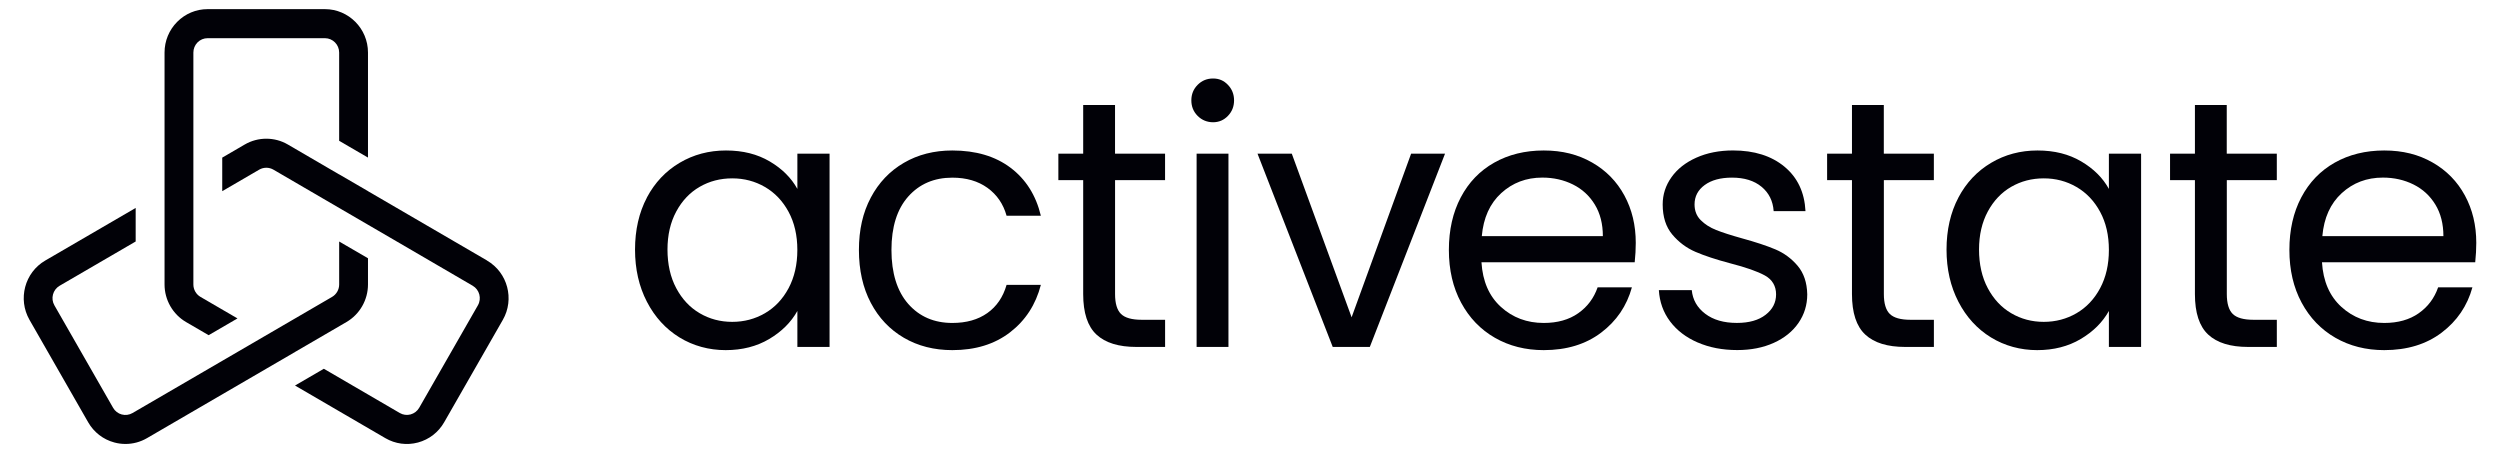 <svg xmlns="http://www.w3.org/2000/svg" width="160" height="29" viewBox="0 0 160 29" fill="none"><g clip-path="url(#clip0_1_2)"><path d="M10.531 12.233V14.381V18.207C10.531 19.195 11.058 20.116 11.908 20.611L13.353 21.452L15.198 20.379L12.832 19.002C12.551 18.839 12.376 18.535 12.376 18.207V14.328V11.161V3.362C12.376 3.118 12.471 2.887 12.642 2.713C12.814 2.54 13.042 2.444 13.287 2.444H20.796C21.298 2.444 21.706 2.857 21.706 3.362V9.012L23.551 10.085V3.362C23.551 1.831 22.315 0.585 20.796 0.585H13.287C12.551 0.585 11.858 0.875 11.339 1.399C10.819 1.922 10.531 2.621 10.531 3.362V12.233Z" fill="#010107"></path><path d="M18.883 22.525L22.174 20.61C23.024 20.115 23.551 19.193 23.551 18.205V16.529L21.707 15.457V18.207C21.707 18.535 21.532 18.839 21.251 19.003L18.107 20.833L14.008 23.219L8.482 26.434C8.271 26.556 8.026 26.589 7.79 26.526C7.555 26.463 7.358 26.31 7.237 26.097L3.482 19.542C3.23 19.105 3.38 18.542 3.816 18.288L8.683 15.455V13.308L2.896 16.675C1.58 17.44 1.128 19.143 1.887 20.469L5.642 27.024C6.01 27.667 6.605 28.126 7.316 28.318C7.553 28.383 7.794 28.413 8.033 28.413C8.51 28.413 8.982 28.288 9.407 28.041L17.041 23.599L18.885 22.526L18.883 22.525Z" fill="#010107"></path><path d="M31.176 16.675L23.551 12.235V12.232L21.706 11.159V11.163L18.421 9.248C17.996 8.999 17.519 8.877 17.042 8.877C16.566 8.877 16.089 9.001 15.665 9.248L14.223 10.088V12.235L16.589 10.858C16.869 10.695 17.219 10.695 17.499 10.858L21.708 13.31L25.416 15.468L30.253 18.288C30.687 18.542 30.837 19.103 30.585 19.541L26.83 26.095C26.708 26.308 26.512 26.459 26.276 26.524C26.041 26.587 25.796 26.554 25.585 26.432L20.726 23.601L18.881 24.674L24.662 28.041C25.299 28.412 26.042 28.511 26.753 28.32C27.464 28.127 28.058 27.668 28.426 27.026L32.181 20.471C32.941 19.146 32.489 17.444 31.174 16.679" fill="#010107"></path><path d="M41.399 12.644C41.907 11.688 42.605 10.948 43.494 10.421C44.382 9.894 45.371 9.631 46.462 9.631C47.553 9.631 48.469 9.865 49.262 10.331C50.053 10.797 50.642 11.384 51.032 12.091V9.834H53.092V22.204H51.032V19.902C50.628 20.624 50.028 21.223 49.228 21.697C48.43 22.17 47.499 22.408 46.441 22.408C45.382 22.408 44.365 22.136 43.485 21.594C42.605 21.052 41.91 20.293 41.403 19.314C40.896 18.337 40.642 17.223 40.642 15.973C40.642 14.724 40.896 13.6 41.403 12.644M50.469 13.558C50.096 12.867 49.592 12.336 48.957 11.967C48.323 11.598 47.624 11.415 46.862 11.415C46.099 11.415 45.407 11.595 44.78 11.956C44.153 12.318 43.653 12.845 43.28 13.537C42.907 14.229 42.719 15.041 42.719 15.973C42.719 16.906 42.905 17.746 43.28 18.445C43.653 19.145 44.153 19.679 44.78 20.046C45.407 20.415 46.101 20.599 46.862 20.599C47.623 20.599 48.321 20.415 48.957 20.046C49.59 19.677 50.096 19.143 50.469 18.445C50.842 17.744 51.03 16.929 51.03 15.995C51.03 15.061 50.842 14.249 50.469 13.558Z" fill="#010107"></path><path d="M55.732 12.644C56.239 11.688 56.944 10.947 57.848 10.421C58.751 9.894 59.785 9.631 60.95 9.631C62.458 9.631 63.701 10 64.678 10.738C65.655 11.476 66.301 12.498 66.615 13.808H64.421C64.212 13.056 63.805 12.462 63.201 12.025C62.596 11.589 61.846 11.37 60.95 11.37C59.785 11.37 58.844 11.773 58.128 12.577C57.412 13.382 57.053 14.523 57.053 15.997C57.053 17.471 57.412 18.637 58.128 19.451C58.844 20.264 59.785 20.669 60.95 20.669C61.846 20.669 62.592 20.459 63.189 20.037C63.785 19.616 64.196 19.013 64.421 18.232H66.615C66.287 19.496 65.63 20.509 64.644 21.268C63.658 22.028 62.426 22.408 60.95 22.408C59.785 22.408 58.751 22.145 57.848 21.618C56.944 21.09 56.239 20.345 55.732 19.382C55.224 18.419 54.971 17.291 54.971 15.997C54.971 14.703 55.224 13.601 55.732 12.646" fill="#010107"></path><path d="M71.364 11.526V18.817C71.364 19.42 71.49 19.845 71.744 20.093C71.998 20.341 72.439 20.466 73.066 20.466H74.566V22.204H72.73C71.594 22.204 70.744 21.942 70.176 21.414C69.608 20.887 69.324 20.023 69.324 18.819V11.528H67.735V9.834H69.324V6.719H71.362V9.834H74.564V11.528H71.362L71.364 11.526Z" fill="#010107"></path><path d="M76.649 7.417C76.38 7.147 76.246 6.816 76.246 6.424C76.246 6.031 76.38 5.702 76.649 5.43C76.919 5.158 77.246 5.024 77.635 5.024C78.024 5.024 78.326 5.158 78.587 5.43C78.848 5.702 78.98 6.033 78.98 6.424C78.98 6.814 78.849 7.145 78.587 7.417C78.326 7.689 78.008 7.824 77.635 7.824C77.262 7.824 76.919 7.689 76.649 7.417ZM78.621 22.203H76.583V9.833H78.621V22.203Z" fill="#010107"></path><path d="M86.503 20.307L90.312 9.833H92.483L87.669 22.203H85.294L80.48 9.833H82.674L86.503 20.307Z" fill="#010107"></path><path d="M104.623 16.785H94.814C94.889 18.004 95.303 18.956 96.057 19.641C96.81 20.327 97.725 20.669 98.799 20.669C99.68 20.669 100.416 20.462 101.005 20.048C101.594 19.634 102.008 19.082 102.248 18.389H104.442C104.114 19.578 103.457 20.545 102.471 21.29C101.485 22.035 100.26 22.408 98.798 22.408C97.633 22.408 96.592 22.145 95.673 21.618C94.755 21.09 94.033 20.341 93.512 19.371C92.989 18.401 92.728 17.276 92.728 15.997C92.728 14.717 92.982 13.596 93.489 12.633C93.996 11.67 94.708 10.929 95.628 10.41C96.546 9.892 97.603 9.631 98.798 9.631C99.992 9.631 100.992 9.887 101.889 10.398C102.785 10.909 103.474 11.613 103.96 12.509C104.446 13.403 104.689 14.417 104.689 15.545C104.689 15.937 104.666 16.35 104.621 16.787M102.069 13.094C101.726 12.529 101.258 12.1 100.669 11.807C100.08 11.514 99.426 11.366 98.71 11.366C97.68 11.366 96.803 11.697 96.078 12.36C95.353 13.022 94.939 13.94 94.835 15.113H102.583C102.583 14.33 102.412 13.657 102.069 13.094Z" fill="#010107"></path><path d="M108.653 21.92C107.907 21.596 107.317 21.146 106.883 20.567C106.449 19.987 106.212 19.321 106.167 18.569H108.273C108.332 19.186 108.619 19.69 109.135 20.081C109.651 20.473 110.326 20.667 111.162 20.667C111.939 20.667 112.551 20.494 112.998 20.147C113.446 19.802 113.669 19.364 113.669 18.839C113.669 18.313 113.43 17.894 112.953 17.631C112.474 17.368 111.735 17.109 110.735 16.852C109.824 16.61 109.082 16.366 108.507 16.117C107.932 15.869 107.439 15.5 107.028 15.012C106.617 14.523 106.412 13.88 106.412 13.083C106.412 12.451 106.598 11.872 106.973 11.344C107.346 10.817 107.876 10.399 108.562 10.092C109.249 9.784 110.032 9.629 110.914 9.629C112.273 9.629 113.369 9.975 114.207 10.668C115.042 11.361 115.49 12.307 115.551 13.511H113.514C113.469 12.865 113.212 12.345 112.74 11.954C112.271 11.564 111.639 11.368 110.848 11.368C110.115 11.368 109.533 11.526 109.101 11.841C108.667 12.158 108.451 12.572 108.451 13.083C108.451 13.49 108.582 13.825 108.844 14.087C109.105 14.35 109.433 14.561 109.83 14.719C110.226 14.877 110.774 15.054 111.476 15.25C112.357 15.491 113.074 15.729 113.626 15.961C114.178 16.195 114.653 16.544 115.048 17.01C115.442 17.476 115.648 18.086 115.664 18.839C115.664 19.515 115.476 20.125 115.103 20.667C114.73 21.209 114.203 21.634 113.524 21.942C112.846 22.249 112.065 22.404 111.183 22.404C110.242 22.404 109.399 22.242 108.653 21.918" fill="#010107"></path><path d="M120.567 11.526V18.817C120.567 19.42 120.694 19.845 120.948 20.093C121.201 20.341 121.642 20.466 122.269 20.466H123.769V22.204H121.932C120.798 22.204 119.946 21.942 119.378 21.414C118.81 20.887 118.526 20.023 118.526 18.819V11.528H116.935V9.834H118.526V6.719H120.564V9.834H123.767V11.528H120.564L120.567 11.526Z" fill="#010107"></path><path d="M125.337 12.644C125.844 11.688 126.542 10.948 127.432 10.421C128.319 9.894 129.308 9.631 130.399 9.631C131.49 9.631 132.407 9.865 133.199 10.331C133.99 10.797 134.58 11.384 134.969 12.091V9.834H137.03V22.204H134.969V19.902C134.565 20.624 133.965 21.223 133.165 21.697C132.367 22.17 131.437 22.408 130.378 22.408C129.319 22.408 128.303 22.136 127.421 21.594C126.54 21.052 125.846 20.293 125.339 19.314C124.832 18.337 124.578 17.223 124.578 15.973C124.578 14.724 124.832 13.6 125.339 12.644M134.408 13.558C134.035 12.867 133.532 12.336 132.896 11.967C132.262 11.598 131.564 11.415 130.801 11.415C130.039 11.415 129.346 11.595 128.719 11.956C128.092 12.318 127.592 12.845 127.219 13.537C126.846 14.229 126.658 15.041 126.658 15.973C126.658 16.906 126.844 17.746 127.219 18.445C127.592 19.145 128.092 19.679 128.719 20.046C129.346 20.415 130.04 20.599 130.801 20.599C131.562 20.599 132.26 20.415 132.896 20.046C133.53 19.677 134.035 19.143 134.408 18.445C134.782 17.744 134.969 16.929 134.969 15.995C134.969 15.061 134.782 14.249 134.408 13.558Z" fill="#010107"></path><path d="M142.516 11.526V18.817C142.516 19.42 142.642 19.845 142.896 20.093C143.15 20.341 143.591 20.466 144.217 20.466H145.717V22.204H143.88C142.746 22.204 141.894 21.942 141.326 21.414C140.758 20.887 140.475 20.023 140.475 18.819V11.528H138.883V9.834H140.475V6.719H142.512V9.834H145.716V11.528H142.512L142.516 11.526Z" fill="#010107"></path><path d="M158.416 16.785H148.607C148.682 18.004 149.096 18.956 149.849 19.641C150.603 20.327 151.517 20.669 152.592 20.669C153.473 20.669 154.208 20.462 154.798 20.048C155.387 19.634 155.801 19.082 156.041 18.389H158.235C157.907 19.578 157.249 20.545 156.264 21.29C155.278 22.035 154.053 22.408 152.591 22.408C151.426 22.408 150.385 22.145 149.466 21.618C148.548 21.09 147.826 20.341 147.305 19.371C146.782 18.401 146.521 17.276 146.521 15.997C146.521 14.717 146.774 13.596 147.282 12.633C147.789 11.67 148.503 10.929 149.421 10.41C150.339 9.892 151.396 9.631 152.591 9.631C153.785 9.631 154.785 9.887 155.682 10.398C156.578 10.909 157.267 11.613 157.753 12.509C158.239 13.403 158.482 14.417 158.482 15.545C158.482 15.937 158.458 16.35 158.414 16.787M155.864 13.094C155.521 12.529 155.053 12.1 154.464 11.807C153.874 11.514 153.221 11.366 152.505 11.366C151.474 11.366 150.598 11.697 149.873 12.36C149.148 13.022 148.733 13.94 148.63 15.113H156.378C156.378 14.33 156.207 13.657 155.864 13.094Z" fill="#010107"></path></g><defs><clipPath id="clip0_1_2"><rect width="160" height="29" fill="white"></rect></clipPath></defs></svg>